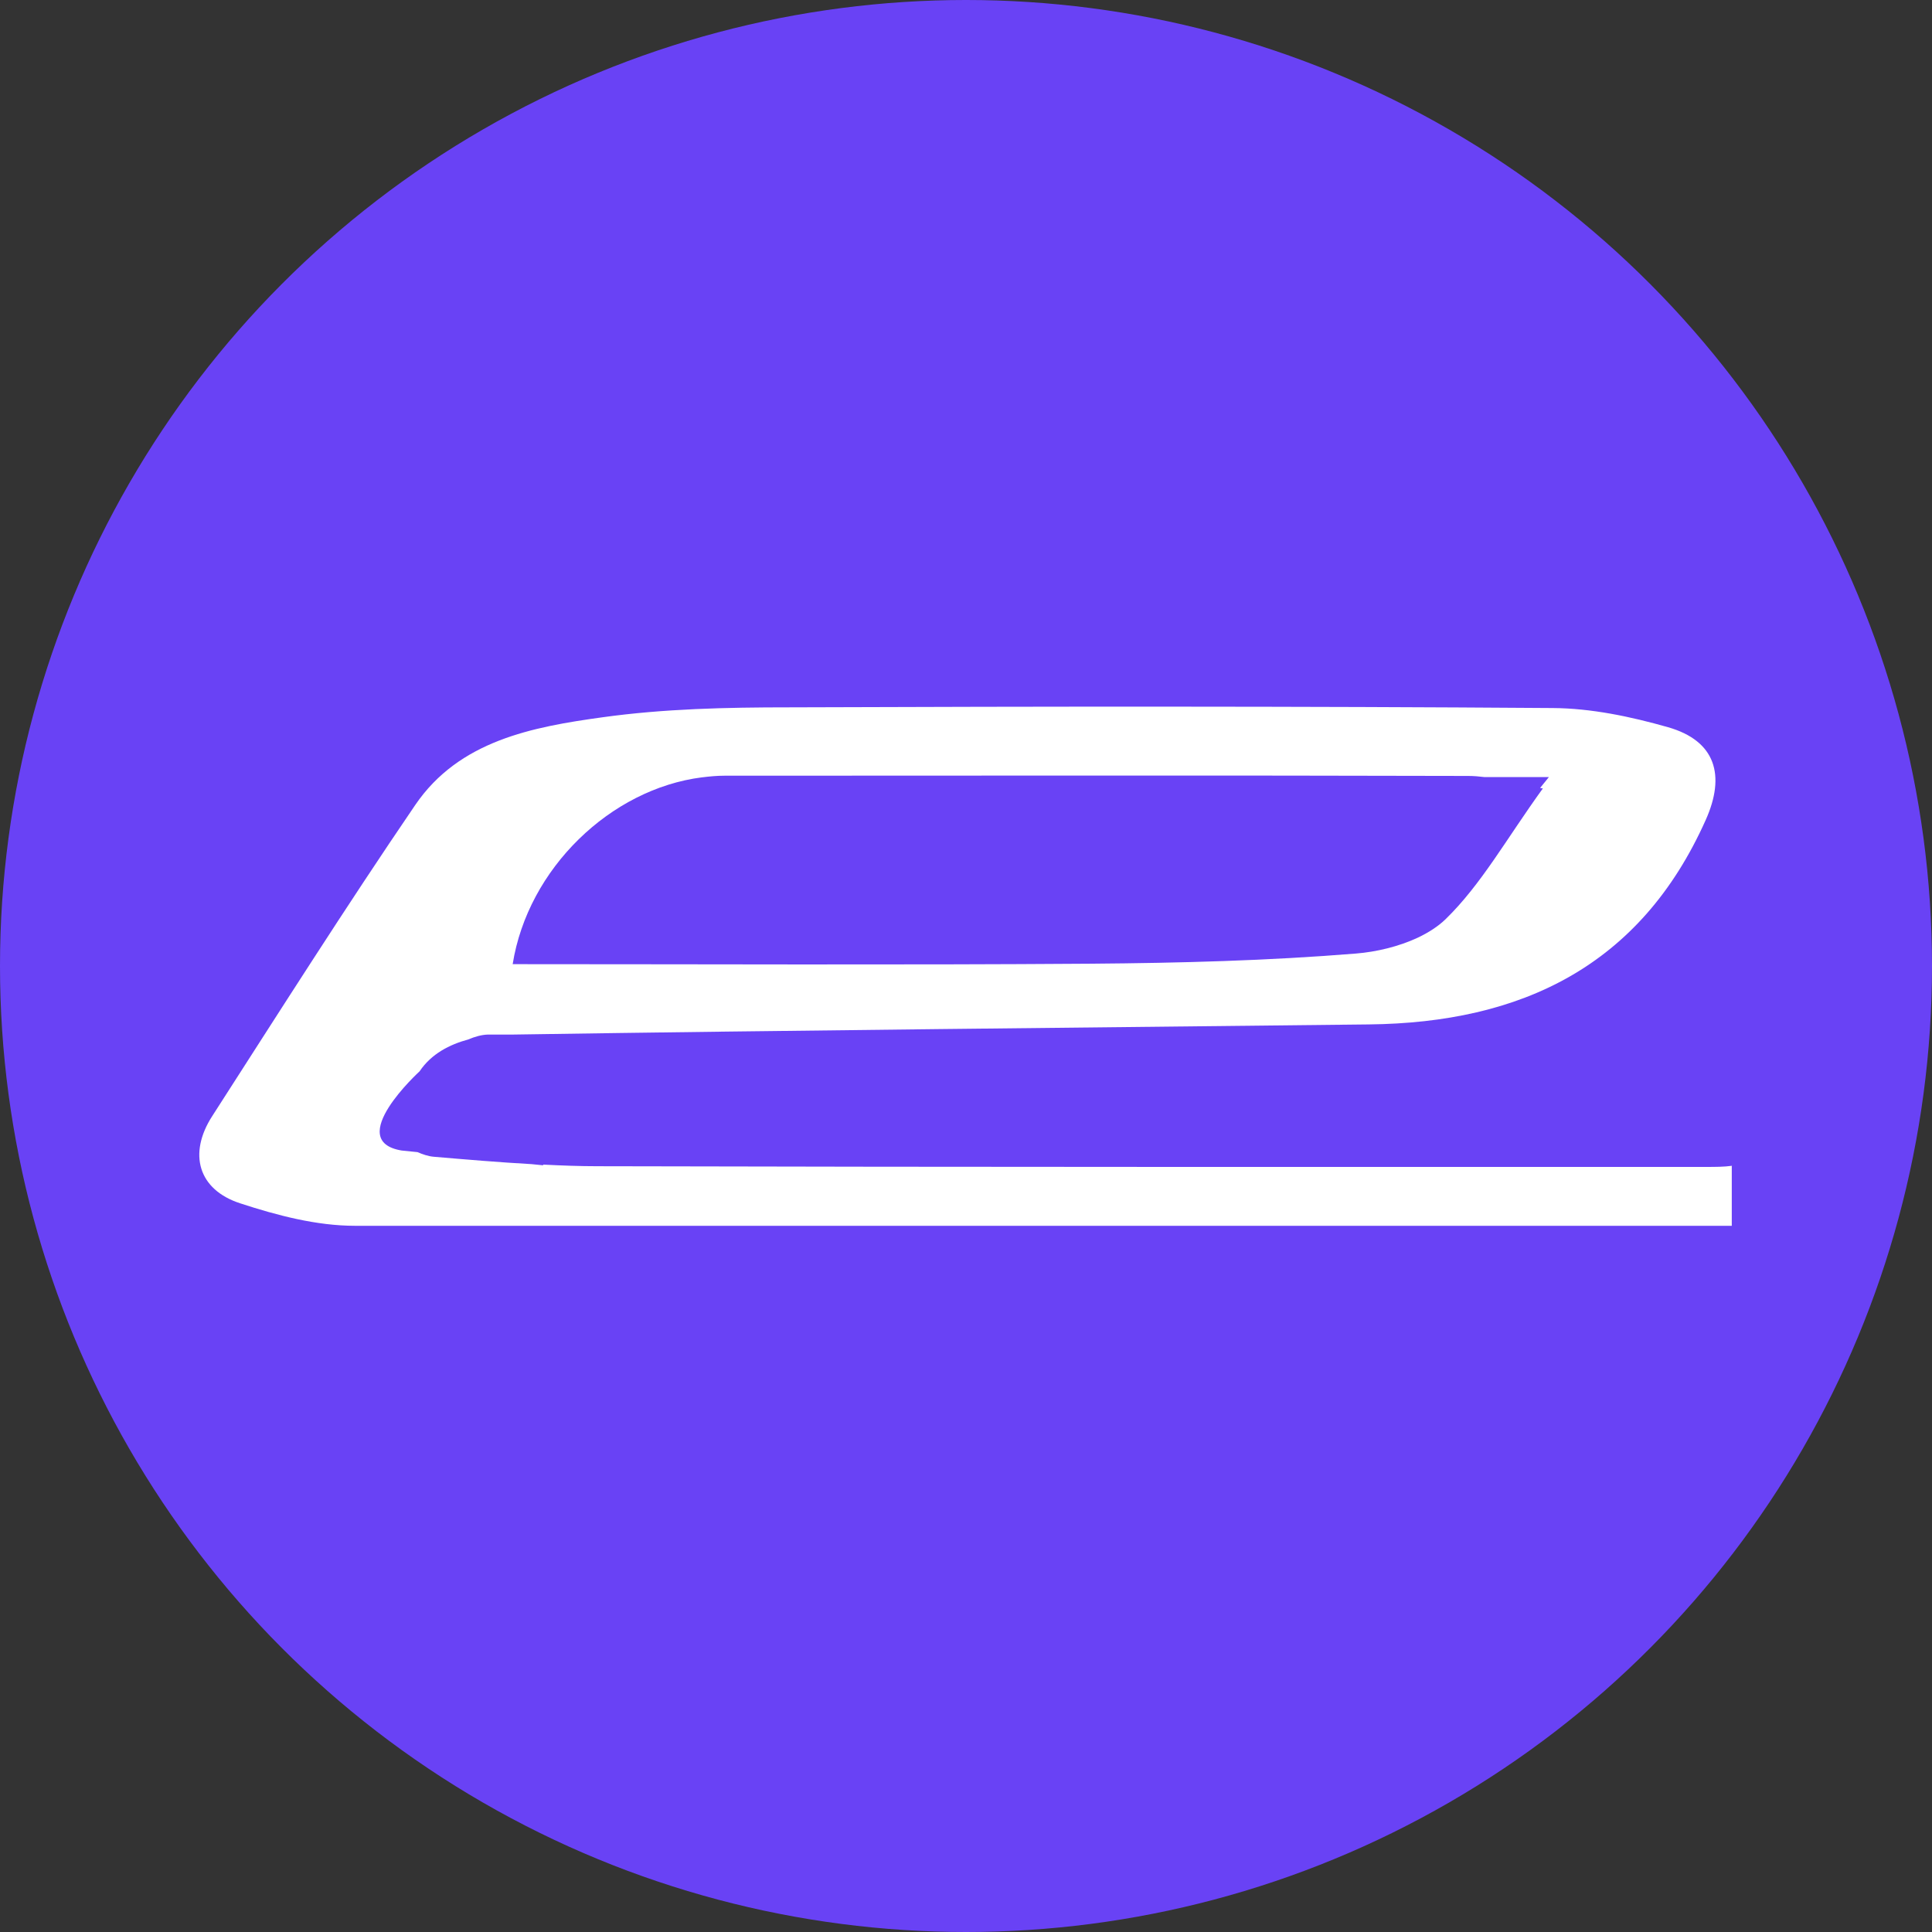<?xml version="1.0" encoding="UTF-8"?>
<svg id="Calque_2" data-name="Calque 2" xmlns="http://www.w3.org/2000/svg" viewBox="0 0 83.66 83.66">
  <rect x="0" y="0" width="83.66" height="83.66" fill="#333333" stroke="none"/>
  <defs>
    <style>
      .cls-1 {
        fill: #fff;
        fill-rule: evenodd;
      }

      .cls-2 {
        fill: #6942f5;
      }
    </style>
  </defs>
  <g id="Calque_2-2" data-name="Calque 2">
    <g>
      <circle id="grad" class="cls-2" cx="41.83" cy="41.83" r="41.83"/>
      <path class="cls-1" d="m75.01,50.48c-.35.05-.74.05-1.13.05-16,0-32,.01-48-.03-.79,0-1.57-.03-2.36-.07v.03l-.5-.05c-1.42-.08-2.83-.2-4.24-.32-.23-.02-.47-.1-.7-.2l-.69-.07c-2.52-.42.78-3.43.78-3.43.51-.76,1.3-1.16,2.11-1.38.28-.12.57-.2.83-.21.22,0,.44,0,.66,0,.13,0,.26,0,.38,0,12.37-.19,24.75-.3,37.12-.44,6.6-.07,11.76-2.52,14.59-8.85.87-1.94.43-3.43-1.63-4.02-1.62-.46-3.32-.82-5-.83-11.02-.08-22.04-.07-33.06-.03-2.7,0-5.42.06-8.08.43-3.04.42-6.21,1.01-8.11,3.8-3.02,4.43-5.89,8.96-8.79,13.47-1.05,1.63-.61,3.19,1.22,3.78,1.59.52,3.3.97,4.96.97,19.87,0,39.75,0,59.62,0v-2.59Zm-44.62-16.82h-.01s.03,0,.03,0c.32-.04.64-.07.96-.07,10.74,0,21.47-.02,32.21.01.23,0,.47.02.71.05h2.78l-.38.47s.08.02.12.02c-1.57,2.17-2.66,4.15-4.21,5.66-.33.32-.74.58-1.2.8h0s0,0,0,0c-.83.39-1.81.62-2.68.69-3.81.31-7.63.41-11.46.44-8.35.06-16.7.02-25.06.02.66-4.15,4.25-7.59,8.2-8.09Z"/>
    </g>
  </g>
</svg>